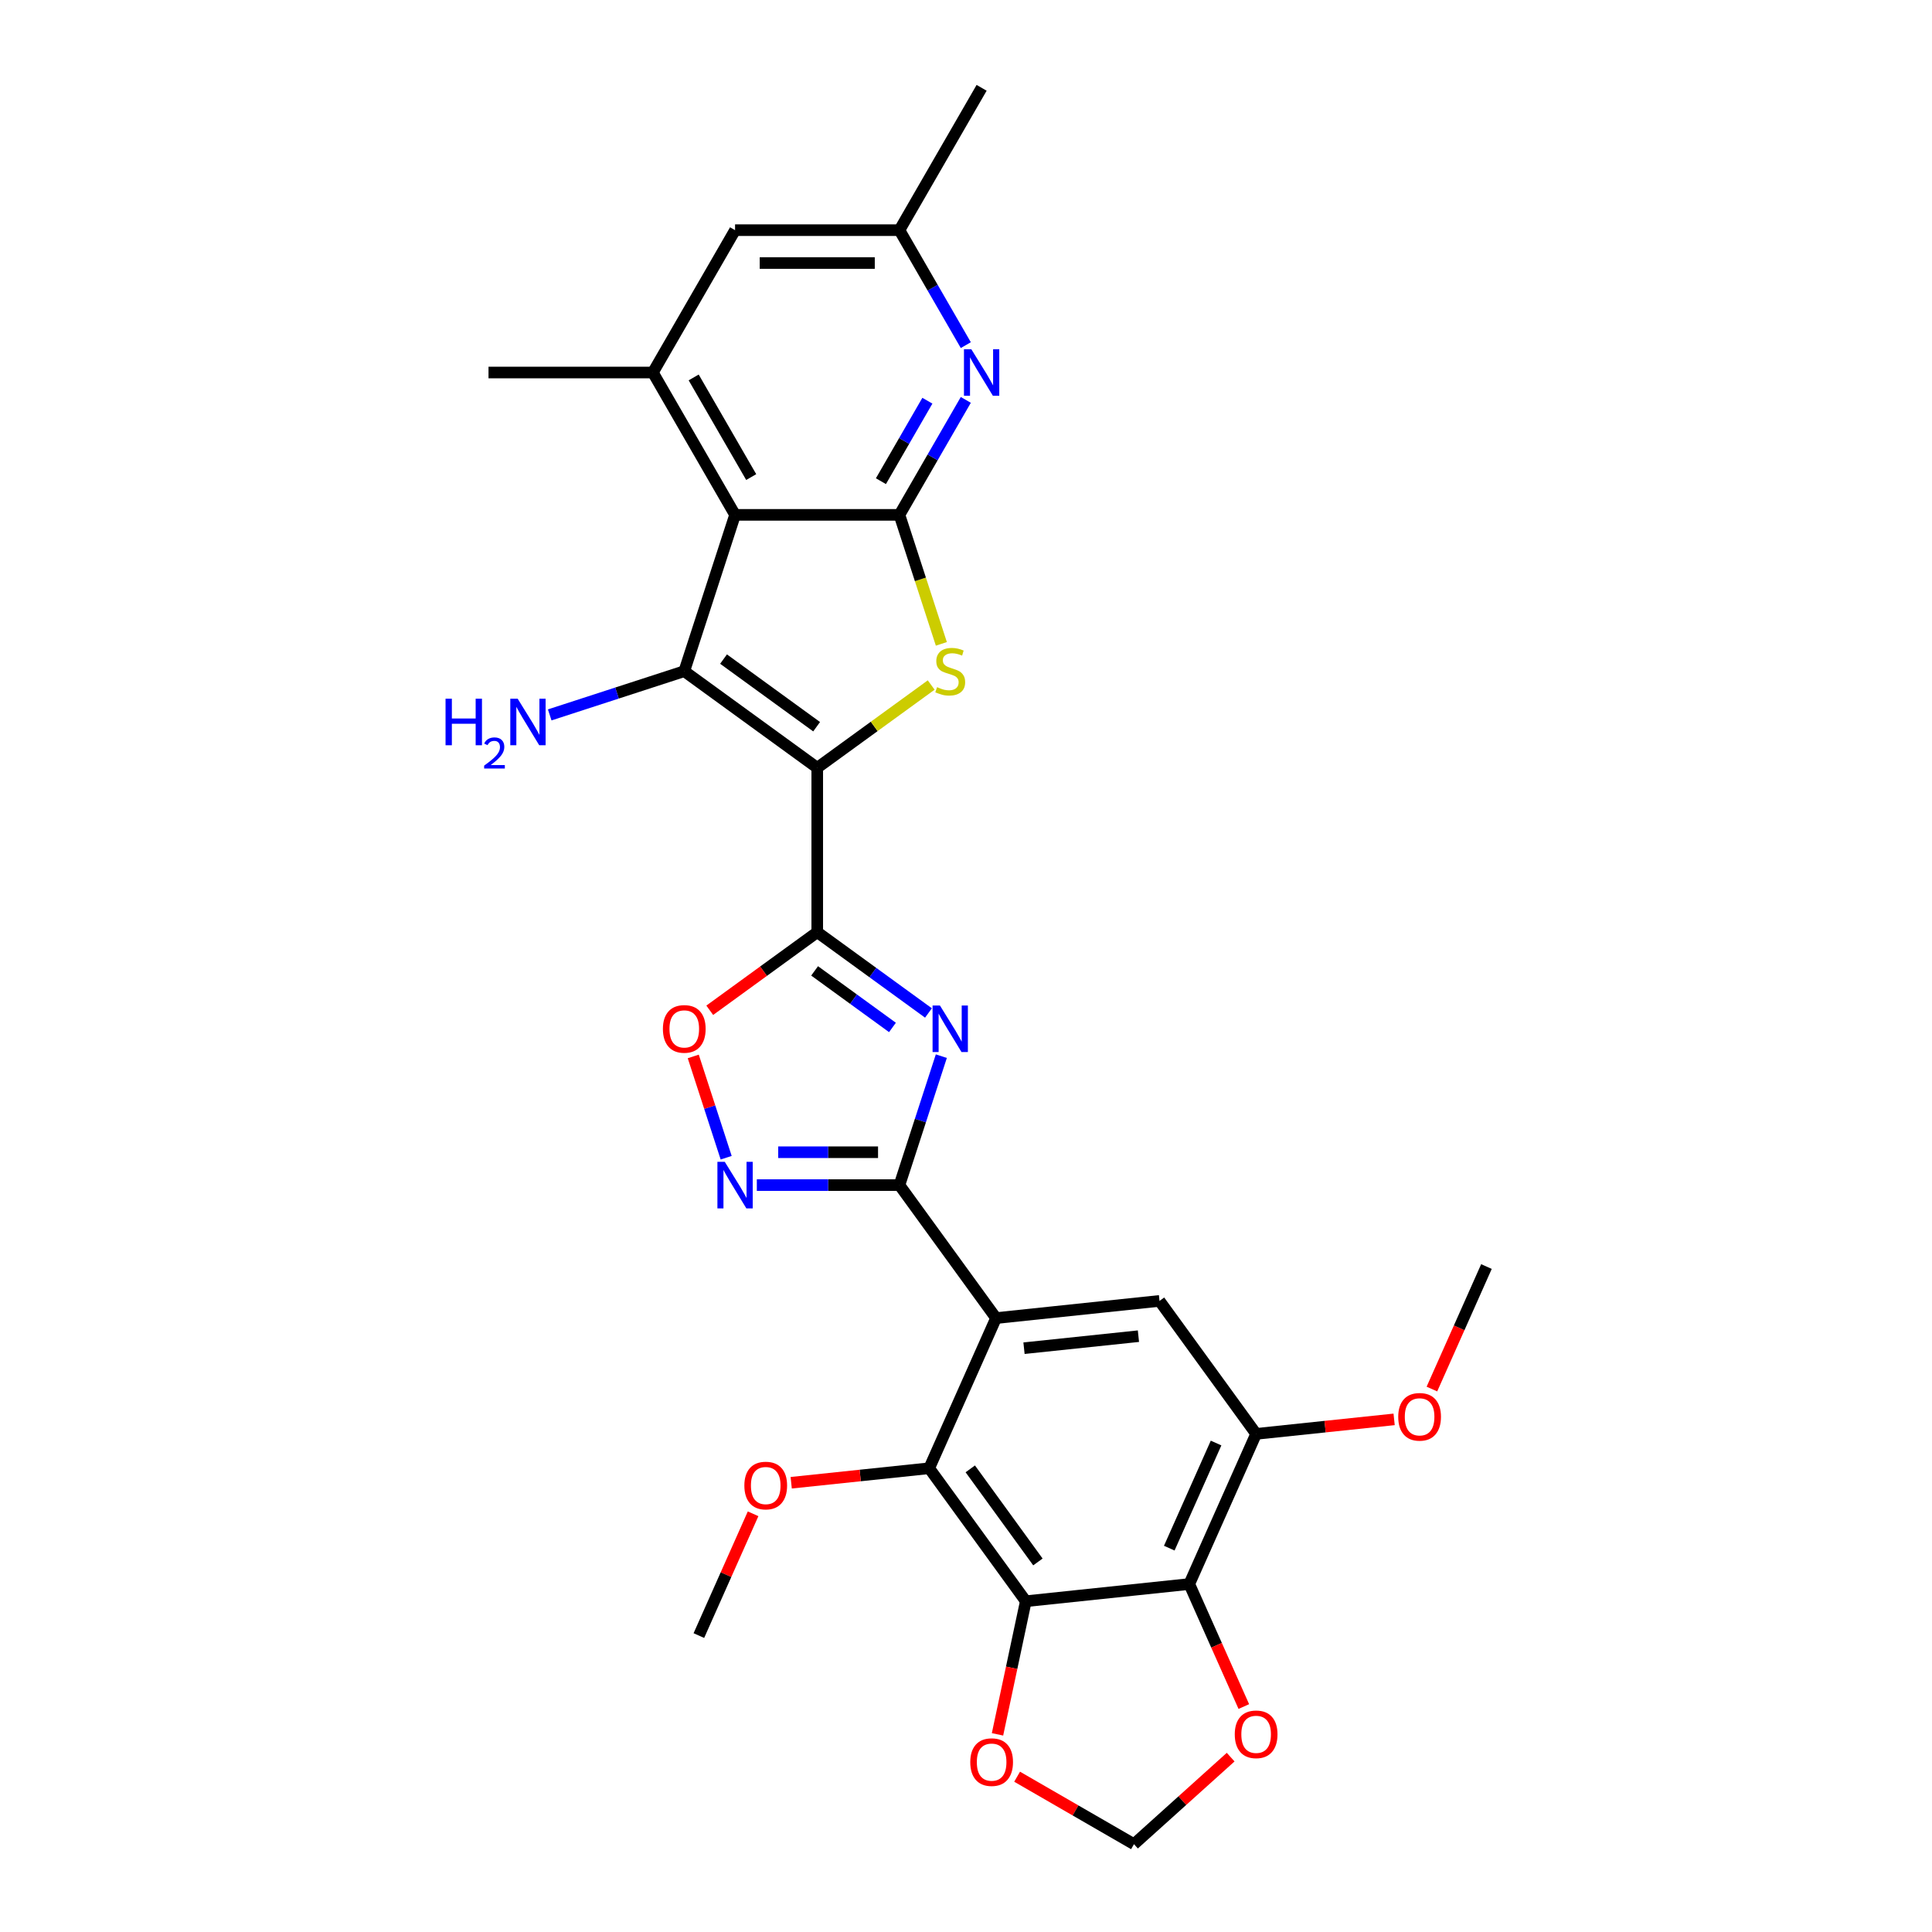 <?xml version='1.0' encoding='iso-8859-1'?>
<svg version='1.1' baseProfile='full'
              xmlns='http://www.w3.org/2000/svg'
                      xmlns:rdkit='http://www.rdkit.org/xml'
                      xmlns:xlink='http://www.w3.org/1999/xlink'
                  xml:space='preserve'
width='1000px' height='1000px' viewBox='0 0 1000 1000'>
<!-- END OF HEADER -->
<rect style='opacity:1.0;fill:#FFFFFF;stroke:none' width='1000' height='1000' x='0' y='0'> </rect>
<path class='bond-0' d='M 423.007,397.412 L 423.007,482.489' style='fill:none;fill-rule:evenodd;stroke:#000000;stroke-width:6px;stroke-linecap:butt;stroke-linejoin:miter;stroke-opacity:1' />
<path class='bond-1' d='M 423.007,397.412 L 354.178,347.405' style='fill:none;fill-rule:evenodd;stroke:#000000;stroke-width:6px;stroke-linecap:butt;stroke-linejoin:miter;stroke-opacity:1' />
<path class='bond-1' d='M 422.684,376.145 L 374.504,341.14' style='fill:none;fill-rule:evenodd;stroke:#000000;stroke-width:6px;stroke-linecap:butt;stroke-linejoin:miter;stroke-opacity:1' />
<path class='bond-5' d='M 423.007,397.412 L 452.496,375.987' style='fill:none;fill-rule:evenodd;stroke:#000000;stroke-width:6px;stroke-linecap:butt;stroke-linejoin:miter;stroke-opacity:1' />
<path class='bond-5' d='M 452.496,375.987 L 481.984,354.563' style='fill:none;fill-rule:evenodd;stroke:#CCCC00;stroke-width:6px;stroke-linecap:butt;stroke-linejoin:miter;stroke-opacity:1' />
<path class='bond-2' d='M 423.007,482.489 L 451.79,503.401' style='fill:none;fill-rule:evenodd;stroke:#000000;stroke-width:6px;stroke-linecap:butt;stroke-linejoin:miter;stroke-opacity:1' />
<path class='bond-2' d='M 451.79,503.401 L 480.572,524.312' style='fill:none;fill-rule:evenodd;stroke:#0000FF;stroke-width:6px;stroke-linecap:butt;stroke-linejoin:miter;stroke-opacity:1' />
<path class='bond-2' d='M 421.641,502.528 L 441.788,517.166' style='fill:none;fill-rule:evenodd;stroke:#000000;stroke-width:6px;stroke-linecap:butt;stroke-linejoin:miter;stroke-opacity:1' />
<path class='bond-2' d='M 441.788,517.166 L 461.936,531.804' style='fill:none;fill-rule:evenodd;stroke:#0000FF;stroke-width:6px;stroke-linecap:butt;stroke-linejoin:miter;stroke-opacity:1' />
<path class='bond-12' d='M 423.007,482.489 L 395.186,502.702' style='fill:none;fill-rule:evenodd;stroke:#000000;stroke-width:6px;stroke-linecap:butt;stroke-linejoin:miter;stroke-opacity:1' />
<path class='bond-12' d='M 395.186,502.702 L 367.365,522.915' style='fill:none;fill-rule:evenodd;stroke:#FF0000;stroke-width:6px;stroke-linecap:butt;stroke-linejoin:miter;stroke-opacity:1' />
<path class='bond-4' d='M 354.178,347.405 L 380.469,266.492' style='fill:none;fill-rule:evenodd;stroke:#000000;stroke-width:6px;stroke-linecap:butt;stroke-linejoin:miter;stroke-opacity:1' />
<path class='bond-22' d='M 354.178,347.405 L 319.354,358.72' style='fill:none;fill-rule:evenodd;stroke:#000000;stroke-width:6px;stroke-linecap:butt;stroke-linejoin:miter;stroke-opacity:1' />
<path class='bond-22' d='M 319.354,358.72 L 284.529,370.035' style='fill:none;fill-rule:evenodd;stroke:#0000FF;stroke-width:6px;stroke-linecap:butt;stroke-linejoin:miter;stroke-opacity:1' />
<path class='bond-3' d='M 487.231,546.67 L 476.388,580.04' style='fill:none;fill-rule:evenodd;stroke:#0000FF;stroke-width:6px;stroke-linecap:butt;stroke-linejoin:miter;stroke-opacity:1' />
<path class='bond-3' d='M 476.388,580.04 L 465.546,613.409' style='fill:none;fill-rule:evenodd;stroke:#000000;stroke-width:6px;stroke-linecap:butt;stroke-linejoin:miter;stroke-opacity:1' />
<path class='bond-7' d='M 465.546,613.409 L 515.553,682.238' style='fill:none;fill-rule:evenodd;stroke:#000000;stroke-width:6px;stroke-linecap:butt;stroke-linejoin:miter;stroke-opacity:1' />
<path class='bond-30' d='M 465.546,613.409 L 428.639,613.409' style='fill:none;fill-rule:evenodd;stroke:#000000;stroke-width:6px;stroke-linecap:butt;stroke-linejoin:miter;stroke-opacity:1' />
<path class='bond-30' d='M 428.639,613.409 L 391.733,613.409' style='fill:none;fill-rule:evenodd;stroke:#0000FF;stroke-width:6px;stroke-linecap:butt;stroke-linejoin:miter;stroke-opacity:1' />
<path class='bond-30' d='M 454.474,596.394 L 428.639,596.394' style='fill:none;fill-rule:evenodd;stroke:#000000;stroke-width:6px;stroke-linecap:butt;stroke-linejoin:miter;stroke-opacity:1' />
<path class='bond-30' d='M 428.639,596.394 L 402.805,596.394' style='fill:none;fill-rule:evenodd;stroke:#0000FF;stroke-width:6px;stroke-linecap:butt;stroke-linejoin:miter;stroke-opacity:1' />
<path class='bond-14' d='M 380.469,266.492 L 337.93,192.813' style='fill:none;fill-rule:evenodd;stroke:#000000;stroke-width:6px;stroke-linecap:butt;stroke-linejoin:miter;stroke-opacity:1' />
<path class='bond-14' d='M 388.824,246.932 L 359.047,195.357' style='fill:none;fill-rule:evenodd;stroke:#000000;stroke-width:6px;stroke-linecap:butt;stroke-linejoin:miter;stroke-opacity:1' />
<path class='bond-29' d='M 380.469,266.492 L 465.546,266.492' style='fill:none;fill-rule:evenodd;stroke:#000000;stroke-width:6px;stroke-linecap:butt;stroke-linejoin:miter;stroke-opacity:1' />
<path class='bond-6' d='M 487.242,333.265 L 476.394,299.878' style='fill:none;fill-rule:evenodd;stroke:#CCCC00;stroke-width:6px;stroke-linecap:butt;stroke-linejoin:miter;stroke-opacity:1' />
<path class='bond-6' d='M 476.394,299.878 L 465.546,266.492' style='fill:none;fill-rule:evenodd;stroke:#000000;stroke-width:6px;stroke-linecap:butt;stroke-linejoin:miter;stroke-opacity:1' />
<path class='bond-13' d='M 465.546,266.492 L 482.724,236.739' style='fill:none;fill-rule:evenodd;stroke:#000000;stroke-width:6px;stroke-linecap:butt;stroke-linejoin:miter;stroke-opacity:1' />
<path class='bond-13' d='M 482.724,236.739 L 499.901,206.986' style='fill:none;fill-rule:evenodd;stroke:#0000FF;stroke-width:6px;stroke-linecap:butt;stroke-linejoin:miter;stroke-opacity:1' />
<path class='bond-13' d='M 455.963,249.058 L 467.988,228.231' style='fill:none;fill-rule:evenodd;stroke:#000000;stroke-width:6px;stroke-linecap:butt;stroke-linejoin:miter;stroke-opacity:1' />
<path class='bond-13' d='M 467.988,228.231 L 480.012,207.404' style='fill:none;fill-rule:evenodd;stroke:#0000FF;stroke-width:6px;stroke-linecap:butt;stroke-linejoin:miter;stroke-opacity:1' />
<path class='bond-10' d='M 515.553,682.238 L 480.949,759.96' style='fill:none;fill-rule:evenodd;stroke:#000000;stroke-width:6px;stroke-linecap:butt;stroke-linejoin:miter;stroke-opacity:1' />
<path class='bond-15' d='M 515.553,682.238 L 600.164,673.345' style='fill:none;fill-rule:evenodd;stroke:#000000;stroke-width:6px;stroke-linecap:butt;stroke-linejoin:miter;stroke-opacity:1' />
<path class='bond-15' d='M 530.023,697.826 L 589.251,691.601' style='fill:none;fill-rule:evenodd;stroke:#000000;stroke-width:6px;stroke-linecap:butt;stroke-linejoin:miter;stroke-opacity:1' />
<path class='bond-8' d='M 530.956,828.789 L 480.949,759.96' style='fill:none;fill-rule:evenodd;stroke:#000000;stroke-width:6px;stroke-linecap:butt;stroke-linejoin:miter;stroke-opacity:1' />
<path class='bond-8' d='M 537.221,808.463 L 502.216,760.283' style='fill:none;fill-rule:evenodd;stroke:#000000;stroke-width:6px;stroke-linecap:butt;stroke-linejoin:miter;stroke-opacity:1' />
<path class='bond-17' d='M 530.956,828.789 L 523.633,863.243' style='fill:none;fill-rule:evenodd;stroke:#000000;stroke-width:6px;stroke-linecap:butt;stroke-linejoin:miter;stroke-opacity:1' />
<path class='bond-17' d='M 523.633,863.243 L 516.309,897.697' style='fill:none;fill-rule:evenodd;stroke:#FF0000;stroke-width:6px;stroke-linecap:butt;stroke-linejoin:miter;stroke-opacity:1' />
<path class='bond-32' d='M 530.956,828.789 L 615.567,819.896' style='fill:none;fill-rule:evenodd;stroke:#000000;stroke-width:6px;stroke-linecap:butt;stroke-linejoin:miter;stroke-opacity:1' />
<path class='bond-9' d='M 375.863,599.235 L 367.346,573.022' style='fill:none;fill-rule:evenodd;stroke:#0000FF;stroke-width:6px;stroke-linecap:butt;stroke-linejoin:miter;stroke-opacity:1' />
<path class='bond-9' d='M 367.346,573.022 L 358.829,546.808' style='fill:none;fill-rule:evenodd;stroke:#FF0000;stroke-width:6px;stroke-linecap:butt;stroke-linejoin:miter;stroke-opacity:1' />
<path class='bond-23' d='M 480.949,759.96 L 445.237,763.713' style='fill:none;fill-rule:evenodd;stroke:#000000;stroke-width:6px;stroke-linecap:butt;stroke-linejoin:miter;stroke-opacity:1' />
<path class='bond-23' d='M 445.237,763.713 L 409.525,767.467' style='fill:none;fill-rule:evenodd;stroke:#FF0000;stroke-width:6px;stroke-linecap:butt;stroke-linejoin:miter;stroke-opacity:1' />
<path class='bond-11' d='M 615.567,819.896 L 650.171,742.174' style='fill:none;fill-rule:evenodd;stroke:#000000;stroke-width:6px;stroke-linecap:butt;stroke-linejoin:miter;stroke-opacity:1' />
<path class='bond-11' d='M 605.213,801.317 L 629.436,746.911' style='fill:none;fill-rule:evenodd;stroke:#000000;stroke-width:6px;stroke-linecap:butt;stroke-linejoin:miter;stroke-opacity:1' />
<path class='bond-18' d='M 615.567,819.896 L 629.684,851.602' style='fill:none;fill-rule:evenodd;stroke:#000000;stroke-width:6px;stroke-linecap:butt;stroke-linejoin:miter;stroke-opacity:1' />
<path class='bond-18' d='M 629.684,851.602 L 643.8,883.308' style='fill:none;fill-rule:evenodd;stroke:#FF0000;stroke-width:6px;stroke-linecap:butt;stroke-linejoin:miter;stroke-opacity:1' />
<path class='bond-20' d='M 499.901,178.639 L 482.724,148.886' style='fill:none;fill-rule:evenodd;stroke:#0000FF;stroke-width:6px;stroke-linecap:butt;stroke-linejoin:miter;stroke-opacity:1' />
<path class='bond-20' d='M 482.724,148.886 L 465.546,119.134' style='fill:none;fill-rule:evenodd;stroke:#000000;stroke-width:6px;stroke-linecap:butt;stroke-linejoin:miter;stroke-opacity:1' />
<path class='bond-19' d='M 337.93,192.813 L 380.469,119.134' style='fill:none;fill-rule:evenodd;stroke:#000000;stroke-width:6px;stroke-linecap:butt;stroke-linejoin:miter;stroke-opacity:1' />
<path class='bond-25' d='M 337.93,192.813 L 252.853,192.813' style='fill:none;fill-rule:evenodd;stroke:#000000;stroke-width:6px;stroke-linecap:butt;stroke-linejoin:miter;stroke-opacity:1' />
<path class='bond-16' d='M 600.164,673.345 L 650.171,742.174' style='fill:none;fill-rule:evenodd;stroke:#000000;stroke-width:6px;stroke-linecap:butt;stroke-linejoin:miter;stroke-opacity:1' />
<path class='bond-24' d='M 650.171,742.174 L 685.883,738.421' style='fill:none;fill-rule:evenodd;stroke:#000000;stroke-width:6px;stroke-linecap:butt;stroke-linejoin:miter;stroke-opacity:1' />
<path class='bond-24' d='M 685.883,738.421 L 721.595,734.667' style='fill:none;fill-rule:evenodd;stroke:#FF0000;stroke-width:6px;stroke-linecap:butt;stroke-linejoin:miter;stroke-opacity:1' />
<path class='bond-21' d='M 526.455,919.62 L 556.701,937.083' style='fill:none;fill-rule:evenodd;stroke:#FF0000;stroke-width:6px;stroke-linecap:butt;stroke-linejoin:miter;stroke-opacity:1' />
<path class='bond-21' d='M 556.701,937.083 L 586.947,954.545' style='fill:none;fill-rule:evenodd;stroke:#000000;stroke-width:6px;stroke-linecap:butt;stroke-linejoin:miter;stroke-opacity:1' />
<path class='bond-33' d='M 636.984,909.491 L 611.965,932.018' style='fill:none;fill-rule:evenodd;stroke:#FF0000;stroke-width:6px;stroke-linecap:butt;stroke-linejoin:miter;stroke-opacity:1' />
<path class='bond-33' d='M 611.965,932.018 L 586.947,954.545' style='fill:none;fill-rule:evenodd;stroke:#000000;stroke-width:6px;stroke-linecap:butt;stroke-linejoin:miter;stroke-opacity:1' />
<path class='bond-31' d='M 380.469,119.134 L 465.546,119.134' style='fill:none;fill-rule:evenodd;stroke:#000000;stroke-width:6px;stroke-linecap:butt;stroke-linejoin:miter;stroke-opacity:1' />
<path class='bond-31' d='M 393.23,136.149 L 452.784,136.149' style='fill:none;fill-rule:evenodd;stroke:#000000;stroke-width:6px;stroke-linecap:butt;stroke-linejoin:miter;stroke-opacity:1' />
<path class='bond-26' d='M 465.546,119.134 L 508.084,45.455' style='fill:none;fill-rule:evenodd;stroke:#000000;stroke-width:6px;stroke-linecap:butt;stroke-linejoin:miter;stroke-opacity:1' />
<path class='bond-27' d='M 389.8,783.537 L 375.767,815.056' style='fill:none;fill-rule:evenodd;stroke:#FF0000;stroke-width:6px;stroke-linecap:butt;stroke-linejoin:miter;stroke-opacity:1' />
<path class='bond-27' d='M 375.767,815.056 L 361.734,846.575' style='fill:none;fill-rule:evenodd;stroke:#000000;stroke-width:6px;stroke-linecap:butt;stroke-linejoin:miter;stroke-opacity:1' />
<path class='bond-28' d='M 741.154,718.971 L 755.27,687.265' style='fill:none;fill-rule:evenodd;stroke:#FF0000;stroke-width:6px;stroke-linecap:butt;stroke-linejoin:miter;stroke-opacity:1' />
<path class='bond-28' d='M 755.27,687.265 L 769.386,655.559' style='fill:none;fill-rule:evenodd;stroke:#000000;stroke-width:6px;stroke-linecap:butt;stroke-linejoin:miter;stroke-opacity:1' />
<path  class='atom-3' d='M 486.51 520.449
L 494.406 533.211
Q 495.188 534.47, 496.447 536.75
Q 497.707 539.03, 497.775 539.166
L 497.775 520.449
L 500.973 520.449
L 500.973 544.543
L 497.672 544.543
L 489.199 530.59
Q 488.212 528.957, 487.157 527.085
Q 486.136 525.213, 485.83 524.635
L 485.83 544.543
L 482.699 544.543
L 482.699 520.449
L 486.51 520.449
' fill='#0000FF'/>
<path  class='atom-6' d='M 485.03 355.674
Q 485.302 355.776, 486.425 356.253
Q 487.548 356.729, 488.773 357.035
Q 490.033 357.308, 491.258 357.308
Q 493.538 357.308, 494.865 356.219
Q 496.192 355.096, 496.192 353.156
Q 496.192 351.829, 495.512 351.012
Q 494.865 350.195, 493.844 349.753
Q 492.823 349.31, 491.122 348.8
Q 488.978 348.153, 487.684 347.541
Q 486.425 346.928, 485.506 345.635
Q 484.622 344.342, 484.622 342.164
Q 484.622 339.135, 486.663 337.263
Q 488.739 335.392, 492.823 335.392
Q 495.614 335.392, 498.778 336.719
L 497.996 339.339
Q 495.103 338.148, 492.925 338.148
Q 490.577 338.148, 489.284 339.135
Q 487.991 340.088, 488.025 341.756
Q 488.025 343.049, 488.671 343.831
Q 489.352 344.614, 490.305 345.057
Q 491.292 345.499, 492.925 346.009
Q 495.103 346.69, 496.396 347.371
Q 497.689 348.051, 498.608 349.447
Q 499.561 350.808, 499.561 353.156
Q 499.561 356.491, 497.315 358.295
Q 495.103 360.064, 491.394 360.064
Q 489.25 360.064, 487.616 359.588
Q 486.017 359.145, 484.111 358.363
L 485.03 355.674
' fill='#CCCC00'/>
<path  class='atom-10' d='M 375.143 601.362
L 383.038 614.124
Q 383.821 615.383, 385.08 617.663
Q 386.339 619.943, 386.407 620.079
L 386.407 601.362
L 389.606 601.362
L 389.606 625.456
L 386.305 625.456
L 377.831 611.504
Q 376.844 609.87, 375.789 607.998
Q 374.769 606.127, 374.462 605.548
L 374.462 625.456
L 371.331 625.456
L 371.331 601.362
L 375.143 601.362
' fill='#0000FF'/>
<path  class='atom-13' d='M 343.118 532.564
Q 343.118 526.779, 345.977 523.546
Q 348.836 520.313, 354.178 520.313
Q 359.521 520.313, 362.38 523.546
Q 365.238 526.779, 365.238 532.564
Q 365.238 538.417, 362.346 541.752
Q 359.453 545.053, 354.178 545.053
Q 348.87 545.053, 345.977 541.752
Q 343.118 538.451, 343.118 532.564
M 354.178 542.331
Q 357.854 542.331, 359.828 539.881
Q 361.835 537.397, 361.835 532.564
Q 361.835 527.834, 359.828 525.452
Q 357.854 523.035, 354.178 523.035
Q 350.503 523.035, 348.495 525.418
Q 346.522 527.8, 346.522 532.564
Q 346.522 537.431, 348.495 539.881
Q 350.503 542.331, 354.178 542.331
' fill='#FF0000'/>
<path  class='atom-14' d='M 502.759 180.766
L 510.654 193.527
Q 511.437 194.786, 512.696 197.066
Q 513.955 199.346, 514.023 199.483
L 514.023 180.766
L 517.222 180.766
L 517.222 204.859
L 513.921 204.859
L 505.447 190.907
Q 504.46 189.273, 503.405 187.402
Q 502.384 185.53, 502.078 184.951
L 502.078 204.859
L 498.947 204.859
L 498.947 180.766
L 502.759 180.766
' fill='#0000FF'/>
<path  class='atom-18' d='M 502.208 912.075
Q 502.208 906.29, 505.066 903.057
Q 507.925 899.824, 513.268 899.824
Q 518.61 899.824, 521.469 903.057
Q 524.328 906.29, 524.328 912.075
Q 524.328 917.928, 521.435 921.263
Q 518.542 924.564, 513.268 924.564
Q 507.959 924.564, 505.066 921.263
Q 502.208 917.962, 502.208 912.075
M 513.268 921.842
Q 516.943 921.842, 518.917 919.392
Q 520.925 916.907, 520.925 912.075
Q 520.925 907.345, 518.917 904.962
Q 516.943 902.546, 513.268 902.546
Q 509.592 902.546, 507.584 904.928
Q 505.611 907.311, 505.611 912.075
Q 505.611 916.941, 507.584 919.392
Q 509.592 921.842, 513.268 921.842
' fill='#FF0000'/>
<path  class='atom-19' d='M 639.111 897.686
Q 639.111 891.901, 641.97 888.668
Q 644.828 885.435, 650.171 885.435
Q 655.514 885.435, 658.373 888.668
Q 661.231 891.901, 661.231 897.686
Q 661.231 903.539, 658.339 906.874
Q 655.446 910.175, 650.171 910.175
Q 644.862 910.175, 641.97 906.874
Q 639.111 903.573, 639.111 897.686
M 650.171 907.453
Q 653.847 907.453, 655.82 905.002
Q 657.828 902.518, 657.828 897.686
Q 657.828 892.955, 655.82 890.573
Q 653.847 888.157, 650.171 888.157
Q 646.496 888.157, 644.488 890.539
Q 642.514 892.921, 642.514 897.686
Q 642.514 902.552, 644.488 905.002
Q 646.496 907.453, 650.171 907.453
' fill='#FF0000'/>
<path  class='atom-23' d='M 230.614 361.648
L 233.881 361.648
L 233.881 371.891
L 246.2 371.891
L 246.2 361.648
L 249.467 361.648
L 249.467 385.742
L 246.2 385.742
L 246.2 374.614
L 233.881 374.614
L 233.881 385.742
L 230.614 385.742
L 230.614 361.648
' fill='#0000FF'/>
<path  class='atom-23' d='M 250.635 384.897
Q 251.219 383.392, 252.611 382.561
Q 254.004 381.707, 255.935 381.707
Q 258.339 381.707, 259.686 383.01
Q 261.034 384.313, 261.034 386.626
Q 261.034 388.984, 259.282 391.185
Q 257.553 393.387, 253.959 395.992
L 261.303 395.992
L 261.303 397.789
L 250.59 397.789
L 250.59 396.284
Q 253.555 394.173, 255.306 392.6
Q 257.081 391.028, 257.934 389.613
Q 258.788 388.198, 258.788 386.738
Q 258.788 385.211, 258.024 384.358
Q 257.261 383.504, 255.935 383.504
Q 254.655 383.504, 253.802 384.021
Q 252.948 384.537, 252.342 385.683
L 250.635 384.897
' fill='#0000FF'/>
<path  class='atom-23' d='M 267.939 361.648
L 275.835 374.41
Q 276.617 375.669, 277.876 377.949
Q 279.136 380.229, 279.204 380.365
L 279.204 361.648
L 282.403 361.648
L 282.403 385.742
L 279.102 385.742
L 270.628 371.789
Q 269.641 370.156, 268.586 368.284
Q 267.565 366.412, 267.259 365.834
L 267.259 385.742
L 264.128 385.742
L 264.128 361.648
L 267.939 361.648
' fill='#0000FF'/>
<path  class='atom-24' d='M 385.278 768.921
Q 385.278 763.136, 388.136 759.903
Q 390.995 756.67, 396.338 756.67
Q 401.681 756.67, 404.539 759.903
Q 407.398 763.136, 407.398 768.921
Q 407.398 774.774, 404.505 778.109
Q 401.613 781.41, 396.338 781.41
Q 391.029 781.41, 388.136 778.109
Q 385.278 774.808, 385.278 768.921
M 396.338 778.688
Q 400.013 778.688, 401.987 776.238
Q 403.995 773.753, 403.995 768.921
Q 403.995 764.191, 401.987 761.809
Q 400.013 759.392, 396.338 759.392
Q 392.663 759.392, 390.655 761.775
Q 388.681 764.157, 388.681 768.921
Q 388.681 773.787, 390.655 776.238
Q 392.663 778.688, 396.338 778.688
' fill='#FF0000'/>
<path  class='atom-25' d='M 723.722 733.349
Q 723.722 727.564, 726.581 724.331
Q 729.439 721.098, 734.782 721.098
Q 740.125 721.098, 742.984 724.331
Q 745.842 727.564, 745.842 733.349
Q 745.842 739.202, 742.95 742.537
Q 740.057 745.838, 734.782 745.838
Q 729.473 745.838, 726.581 742.537
Q 723.722 739.236, 723.722 733.349
M 734.782 743.116
Q 738.458 743.116, 740.431 740.666
Q 742.439 738.181, 742.439 733.349
Q 742.439 728.619, 740.431 726.237
Q 738.458 723.82, 734.782 723.82
Q 731.107 723.82, 729.099 726.203
Q 727.125 728.585, 727.125 733.349
Q 727.125 738.215, 729.099 740.666
Q 731.107 743.116, 734.782 743.116
' fill='#FF0000'/>
</svg>
